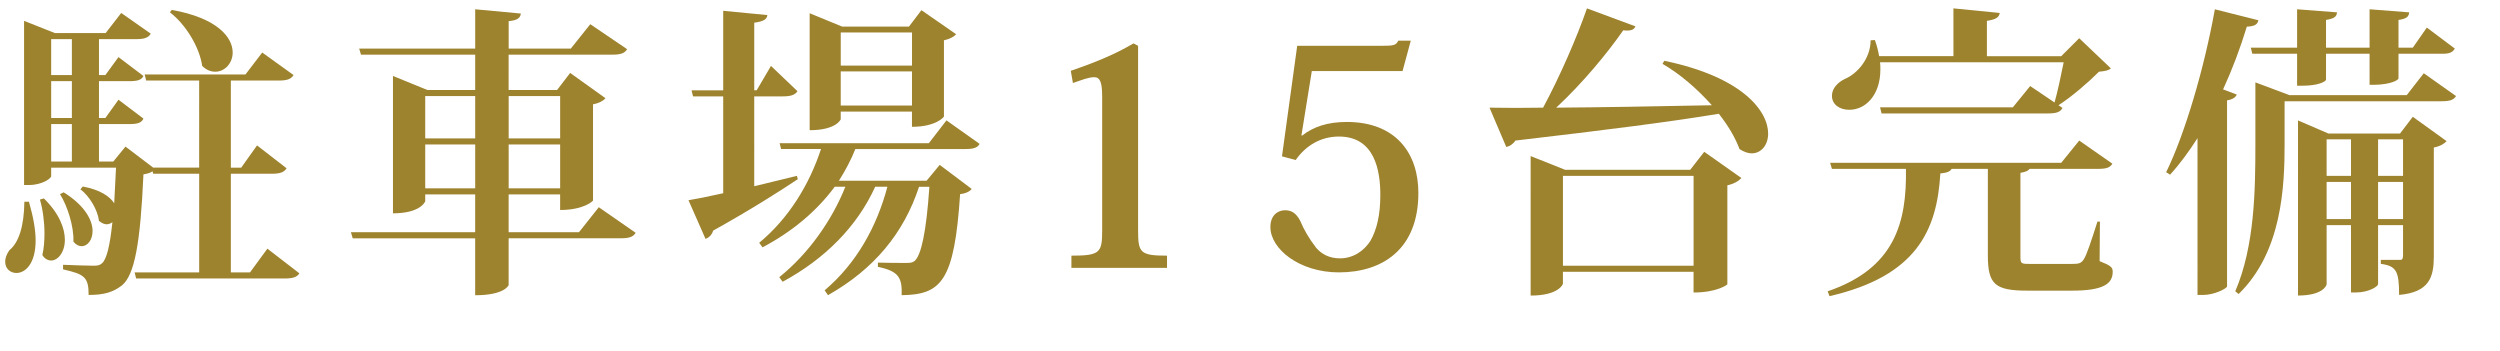 <?xml version="1.0" encoding="utf-8"?>
<!-- Generator: Adobe Illustrator 27.1.1, SVG Export Plug-In . SVG Version: 6.00 Build 0)  -->
<svg version="1.1" id="レイヤー_1" xmlns="http://www.w3.org/2000/svg" xmlns:xlink="http://www.w3.org/1999/xlink" x="0px"
	 y="0px" width="114.996px" height="16.128px" viewBox="0 0 114.996 16.128" style="enable-background:new 0 0 114.996 16.128;"
	 xml:space="preserve">
<style type="text/css">
	.st0{fill:#9E832E;}
</style>
<g>
	<g>
		<g>
			<path class="st0" d="M1.331,9.28c0.21,0.729,0.308,1.316,0.308,1.778c0,1.093-0.49,1.499-0.882,1.499
				c-0.28,0-0.519-0.196-0.519-0.519c0-0.153,0.056-0.336,0.196-0.532c0.434-0.35,0.672-1.106,0.687-2.227H1.331z M12.299,11.438
				l1.471,1.134c-0.098,0.169-0.294,0.238-0.673,0.238H6.262l-0.07-0.28h2.97V7.991H7.046L7.018,7.879
				C6.92,7.949,6.78,7.991,6.598,8.02c-0.141,3.165-0.406,4.637-0.994,5.112c-0.406,0.309-0.812,0.435-1.527,0.435
				c0-0.826-0.196-0.953-1.177-1.177v-0.21c0.378,0.014,1.093,0.042,1.373,0.042c0.224,0,0.308-0.014,0.42-0.112
				c0.21-0.182,0.364-0.798,0.477-1.891c-0.07,0.056-0.168,0.098-0.267,0.098c-0.111,0-0.224-0.056-0.35-0.154
				C4.496,9.658,4.119,9.027,3.699,8.706l0.112-0.127C4.622,8.733,5.057,9.042,5.253,9.35l0.084-1.639H2.354v0.393
				c0,0.098-0.406,0.406-1.022,0.406H1.107V0.959L2.522,1.52h2.339l0.715-0.924l1.358,0.952C6.836,1.729,6.64,1.8,6.276,1.8H4.553
				v1.653h0.294L5.45,2.626l1.148,0.869c-0.084,0.182-0.28,0.238-0.631,0.238H4.553v1.694h0.294l0.603-0.84l1.148,0.868
				c-0.084,0.196-0.28,0.252-0.631,0.252H4.553v1.723h0.658l0.561-0.687l1.274,0.967h2.115V3.705H6.724l-0.07-0.28h4.637
				l0.771-1.009l1.442,1.037c-0.111,0.182-0.294,0.252-0.672,0.252h-2.213v4.006h0.476l0.729-1.022l1.358,1.051
				c-0.111,0.182-0.294,0.252-0.672,0.252h-1.891v4.538H11.5L12.299,11.438z M2.018,9.126c0.714,0.7,0.966,1.387,0.966,1.905
				c0,0.574-0.322,0.952-0.63,0.952c-0.141,0-0.294-0.07-0.406-0.252c0.07-0.294,0.098-0.645,0.098-0.995
				c0-0.56-0.084-1.134-0.21-1.555L2.018,9.126z M3.306,1.8H2.354v1.653h0.952V1.8z M3.306,5.428V3.733H2.354v1.694H3.306z
				 M2.354,5.708v1.723h0.952V5.708H2.354z M2.928,8.846c0.994,0.616,1.33,1.303,1.33,1.779c0,0.42-0.237,0.7-0.504,0.7
				c-0.126,0-0.266-0.07-0.378-0.21C3.405,10.429,3.11,9.49,2.76,8.93L2.928,8.846z M7.901,0.455
				c2.115,0.378,2.802,1.274,2.802,1.961c0,0.49-0.364,0.883-0.799,0.883c-0.196,0-0.406-0.07-0.603-0.267
				C9.175,2.164,8.545,1.128,7.817,0.567L7.901,0.455z"/>
			<path class="st0" d="M27.544,9.532l1.695,1.177c-0.112,0.182-0.28,0.252-0.687,0.252h-5.155v2.144
				c0,0.027-0.195,0.476-1.54,0.476v-2.619h-5.632l-0.084-0.28h5.716V8.943H19.56v0.309c0,0.028-0.224,0.561-1.484,0.561V3.495
				l1.583,0.645h2.199V2.515h-5.253l-0.084-0.28h5.337V0.427l2.101,0.196c-0.028,0.196-0.14,0.309-0.561,0.351v1.261h2.858
				l0.896-1.121l1.694,1.148c-0.112,0.183-0.28,0.253-0.687,0.253h-4.763V4.14h2.228l0.603-0.785l1.625,1.163
				c-0.099,0.112-0.28,0.224-0.574,0.28v4.426c0,0.015-0.406,0.435-1.513,0.435V8.943h-2.368v1.737h3.236L27.544,9.532z
				 M21.858,4.419H19.56v1.947h2.298V4.419z M19.56,8.664h2.298V6.646H19.56V8.664z M25.766,4.419h-2.368v1.947h2.368V4.419z
				 M23.398,8.664h2.368V6.646h-2.368V8.664z"/>
			<path class="st0" d="M34.695,8.565c0.63-0.154,1.288-0.308,1.961-0.477l0.042,0.154c-0.826,0.547-2.087,1.359-3.895,2.367
				c-0.056,0.196-0.195,0.322-0.35,0.379L31.669,9.21c0.35-0.056,0.91-0.168,1.597-0.322V4.434h-1.387l-0.07-0.28h1.457V0.497
				l2.031,0.196c-0.015,0.196-0.183,0.294-0.603,0.351v3.109h0.112l0.658-1.121l1.219,1.163c-0.112,0.168-0.295,0.238-0.673,0.238
				h-1.316V8.565z M45.06,6.618c-0.098,0.183-0.294,0.238-0.658,0.238h-5.057c-0.21,0.519-0.462,0.995-0.757,1.457h4.034
				l0.603-0.729l1.471,1.106c-0.084,0.112-0.266,0.21-0.532,0.238c-0.266,4.021-0.868,4.623-2.689,4.65
				c0.028-0.812-0.14-1.106-1.093-1.303v-0.196c0.322,0.015,1.009,0.015,1.261,0.015c0.21,0,0.309,0,0.421-0.084
				c0.308-0.252,0.546-1.345,0.686-3.418h-0.476c-0.7,2.129-2.06,3.782-4.188,4.986l-0.154-0.224
				c1.457-1.233,2.396-2.914,2.886-4.763h-0.561c-0.826,1.821-2.311,3.319-4.258,4.37l-0.154-0.21
				c1.358-1.093,2.423-2.619,3.04-4.16h-0.49c-0.827,1.12-1.947,2.059-3.32,2.787l-0.154-0.21c1.359-1.12,2.312-2.689,2.844-4.314
				h-1.835l-0.07-0.266h6.864l0.812-1.051L45.06,6.618z M38.672,5.134v0.351c0,0.014-0.21,0.504-1.429,0.504V0.609l1.499,0.616
				h3.067l0.575-0.757l1.597,1.107c-0.099,0.111-0.294,0.224-0.561,0.279v3.502c0,0.028-0.364,0.477-1.471,0.477v-0.7H38.672z
				 M41.951,1.492h-3.278v1.526h3.278V1.492z M38.672,4.854h3.278V3.285h-3.278V4.854z"/>
			<path class="st0" d="M50.697,4.434c0-0.616-0.084-0.883-0.364-0.883c-0.267,0-0.561,0.126-0.98,0.267l-0.099-0.561
				c1.261-0.435,2.073-0.784,2.886-1.261l0.21,0.112v8.475c0,1.036,0.084,1.177,1.331,1.177v0.56h-4.398v-0.56
				c1.331,0,1.415-0.141,1.415-1.177V4.434z"/>
			<path class="st0" d="M58.969,7.192l0.7-5.084h3.838c0.631,0,0.701-0.028,0.812-0.238h0.575l-0.379,1.4h-4.174l-0.477,2.956
				l0.028,0.014c0.519-0.406,1.162-0.63,2.059-0.63c2.256,0,3.292,1.442,3.292,3.264c0,2.591-1.652,3.655-3.656,3.655
				c-1.82,0-3.151-1.078-3.151-2.087c0-0.532,0.336-0.771,0.673-0.771c0.279,0,0.504,0.112,0.7,0.49
				c0.168,0.406,0.406,0.812,0.729,1.233c0.252,0.294,0.602,0.49,1.106,0.49c0.561,0,1.093-0.309,1.414-0.841
				c0.267-0.49,0.435-1.135,0.435-2.073c0-1.12-0.252-2.689-1.905-2.689c-0.854,0-1.54,0.435-1.988,1.079L58.969,7.192z"/>
			<path class="st0" d="M75.226,1.212c-0.056,0.153-0.21,0.224-0.56,0.182c-0.729,1.051-1.863,2.424-3.082,3.558
				c1.961-0.014,4.482-0.056,7.158-0.111c-0.673-0.757-1.471-1.443-2.27-1.905l0.084-0.14c3.642,0.756,4.776,2.339,4.776,3.348
				c0,0.532-0.322,0.91-0.756,0.91c-0.168,0-0.364-0.07-0.561-0.196c-0.196-0.532-0.532-1.093-0.952-1.625
				c-2.186,0.364-5.155,0.743-9.357,1.233c-0.112,0.168-0.267,0.266-0.42,0.294l-0.771-1.808c0.714,0.015,1.652,0.015,2.465,0
				c0.771-1.429,1.555-3.235,2.018-4.566L75.226,1.212z M77.747,7.81l0.645-0.827l1.709,1.205c-0.112,0.126-0.322,0.266-0.645,0.336
				v4.553c0,0.014-0.462,0.378-1.555,0.378v-0.952h-6.009v0.546c0,0.028-0.196,0.547-1.485,0.547V7.179l1.583,0.631H77.747z
				 M71.893,12.222h6.009V8.089h-6.009V12.222z"/>
			<path class="st0" d="M96.593,10.19l-0.014,1.821c0.518,0.21,0.602,0.28,0.602,0.49c0,0.546-0.42,0.868-1.862,0.868h-2.06
				c-1.499,0-1.821-0.294-1.821-1.625V7.768h-1.666c-0.07,0.126-0.225,0.182-0.519,0.21c-0.154,2.619-1.093,4.721-5.099,5.645
				l-0.084-0.224c3.081-1.051,3.642-3.152,3.6-5.631h-3.404l-0.084-0.28h10.632l0.827-1.022l1.526,1.064
				c-0.112,0.182-0.28,0.238-0.672,0.238h-3.138c-0.057,0.084-0.169,0.14-0.421,0.182v3.811c0,0.363,0.015,0.378,0.421,0.378h1.961
				c0.28,0,0.406-0.015,0.532-0.21c0.14-0.211,0.35-0.869,0.63-1.737H96.593z M94.506,4.714c0.14-0.49,0.308-1.289,0.42-1.85H86.48
				c0.014,0.112,0.014,0.238,0.014,0.336c0,1.163-0.672,1.85-1.429,1.85c-0.462,0-0.799-0.252-0.799-0.645
				c0-0.336,0.267-0.616,0.589-0.771c0.574-0.238,1.19-0.938,1.19-1.779l0.196-0.014c0.098,0.267,0.154,0.505,0.196,0.742h3.418
				V0.385l2.129,0.211c-0.028,0.195-0.154,0.294-0.589,0.363v1.625h3.418l0.827-0.826l1.456,1.387
				c-0.111,0.099-0.266,0.126-0.546,0.154c-0.477,0.477-1.247,1.148-1.863,1.541l0.183,0.126c-0.099,0.196-0.295,0.252-0.673,0.252
				h-7.648l-0.069-0.28h6.107l0.798-0.98L94.506,4.714z"/>
			<path class="st0" d="M103.883,0.932c-0.042,0.182-0.154,0.28-0.532,0.294c-0.309,1.009-0.673,1.975-1.093,2.886l0.631,0.238
				c-0.057,0.126-0.183,0.224-0.448,0.266v8.559c-0.015,0.099-0.589,0.393-1.106,0.393h-0.253V6.353
				c-0.392,0.616-0.812,1.19-1.261,1.681l-0.182-0.112c0.854-1.736,1.751-4.763,2.241-7.494L103.883,0.932z M111.49,3.369
				l1.484,1.05c-0.112,0.183-0.294,0.238-0.672,0.238h-7.214v1.961c0,1.947-0.112,4.959-2.115,6.906l-0.154-0.126
				c0.896-2.087,0.925-4.679,0.925-6.78V3.789l1.568,0.588h5.393L111.49,3.369z M103.603,2.473l-0.07-0.28h2.13V0.427l1.835,0.141
				c-0.015,0.196-0.112,0.28-0.505,0.35v1.275h2.004V0.427l1.82,0.141c-0.014,0.196-0.112,0.294-0.49,0.35v1.275h0.658l0.645-0.925
				l1.289,0.967c-0.099,0.154-0.21,0.238-0.561,0.238h-2.031v1.134c0,0.07-0.336,0.28-1.106,0.295h-0.224V2.473h-2.004v1.19
				c0,0.084-0.35,0.28-1.078,0.28h-0.252V2.473H103.603z M110.397,6.143l0.588-0.771l1.555,1.12
				c-0.098,0.112-0.294,0.238-0.588,0.294v5.001c0,0.953-0.196,1.653-1.597,1.779c0-1.093-0.126-1.331-0.841-1.429v-0.183h0.896
				c0.099,0,0.126-0.069,0.126-0.224v-1.373h-1.148v2.718c0,0.084-0.392,0.378-1.036,0.378h-0.21v-3.096h-1.121v2.718
				c0,0.042-0.154,0.519-1.316,0.519V5.54l1.4,0.603H110.397z M108.142,6.408h-1.121v1.681h1.121V6.408z M107.021,10.078h1.121
				V8.369h-1.121V10.078z M110.536,6.408h-1.148v1.681h1.148V6.408z M109.388,10.078h1.148V8.369h-1.148V10.078z"/>
		</g>
	</g>
</g>
</svg>
